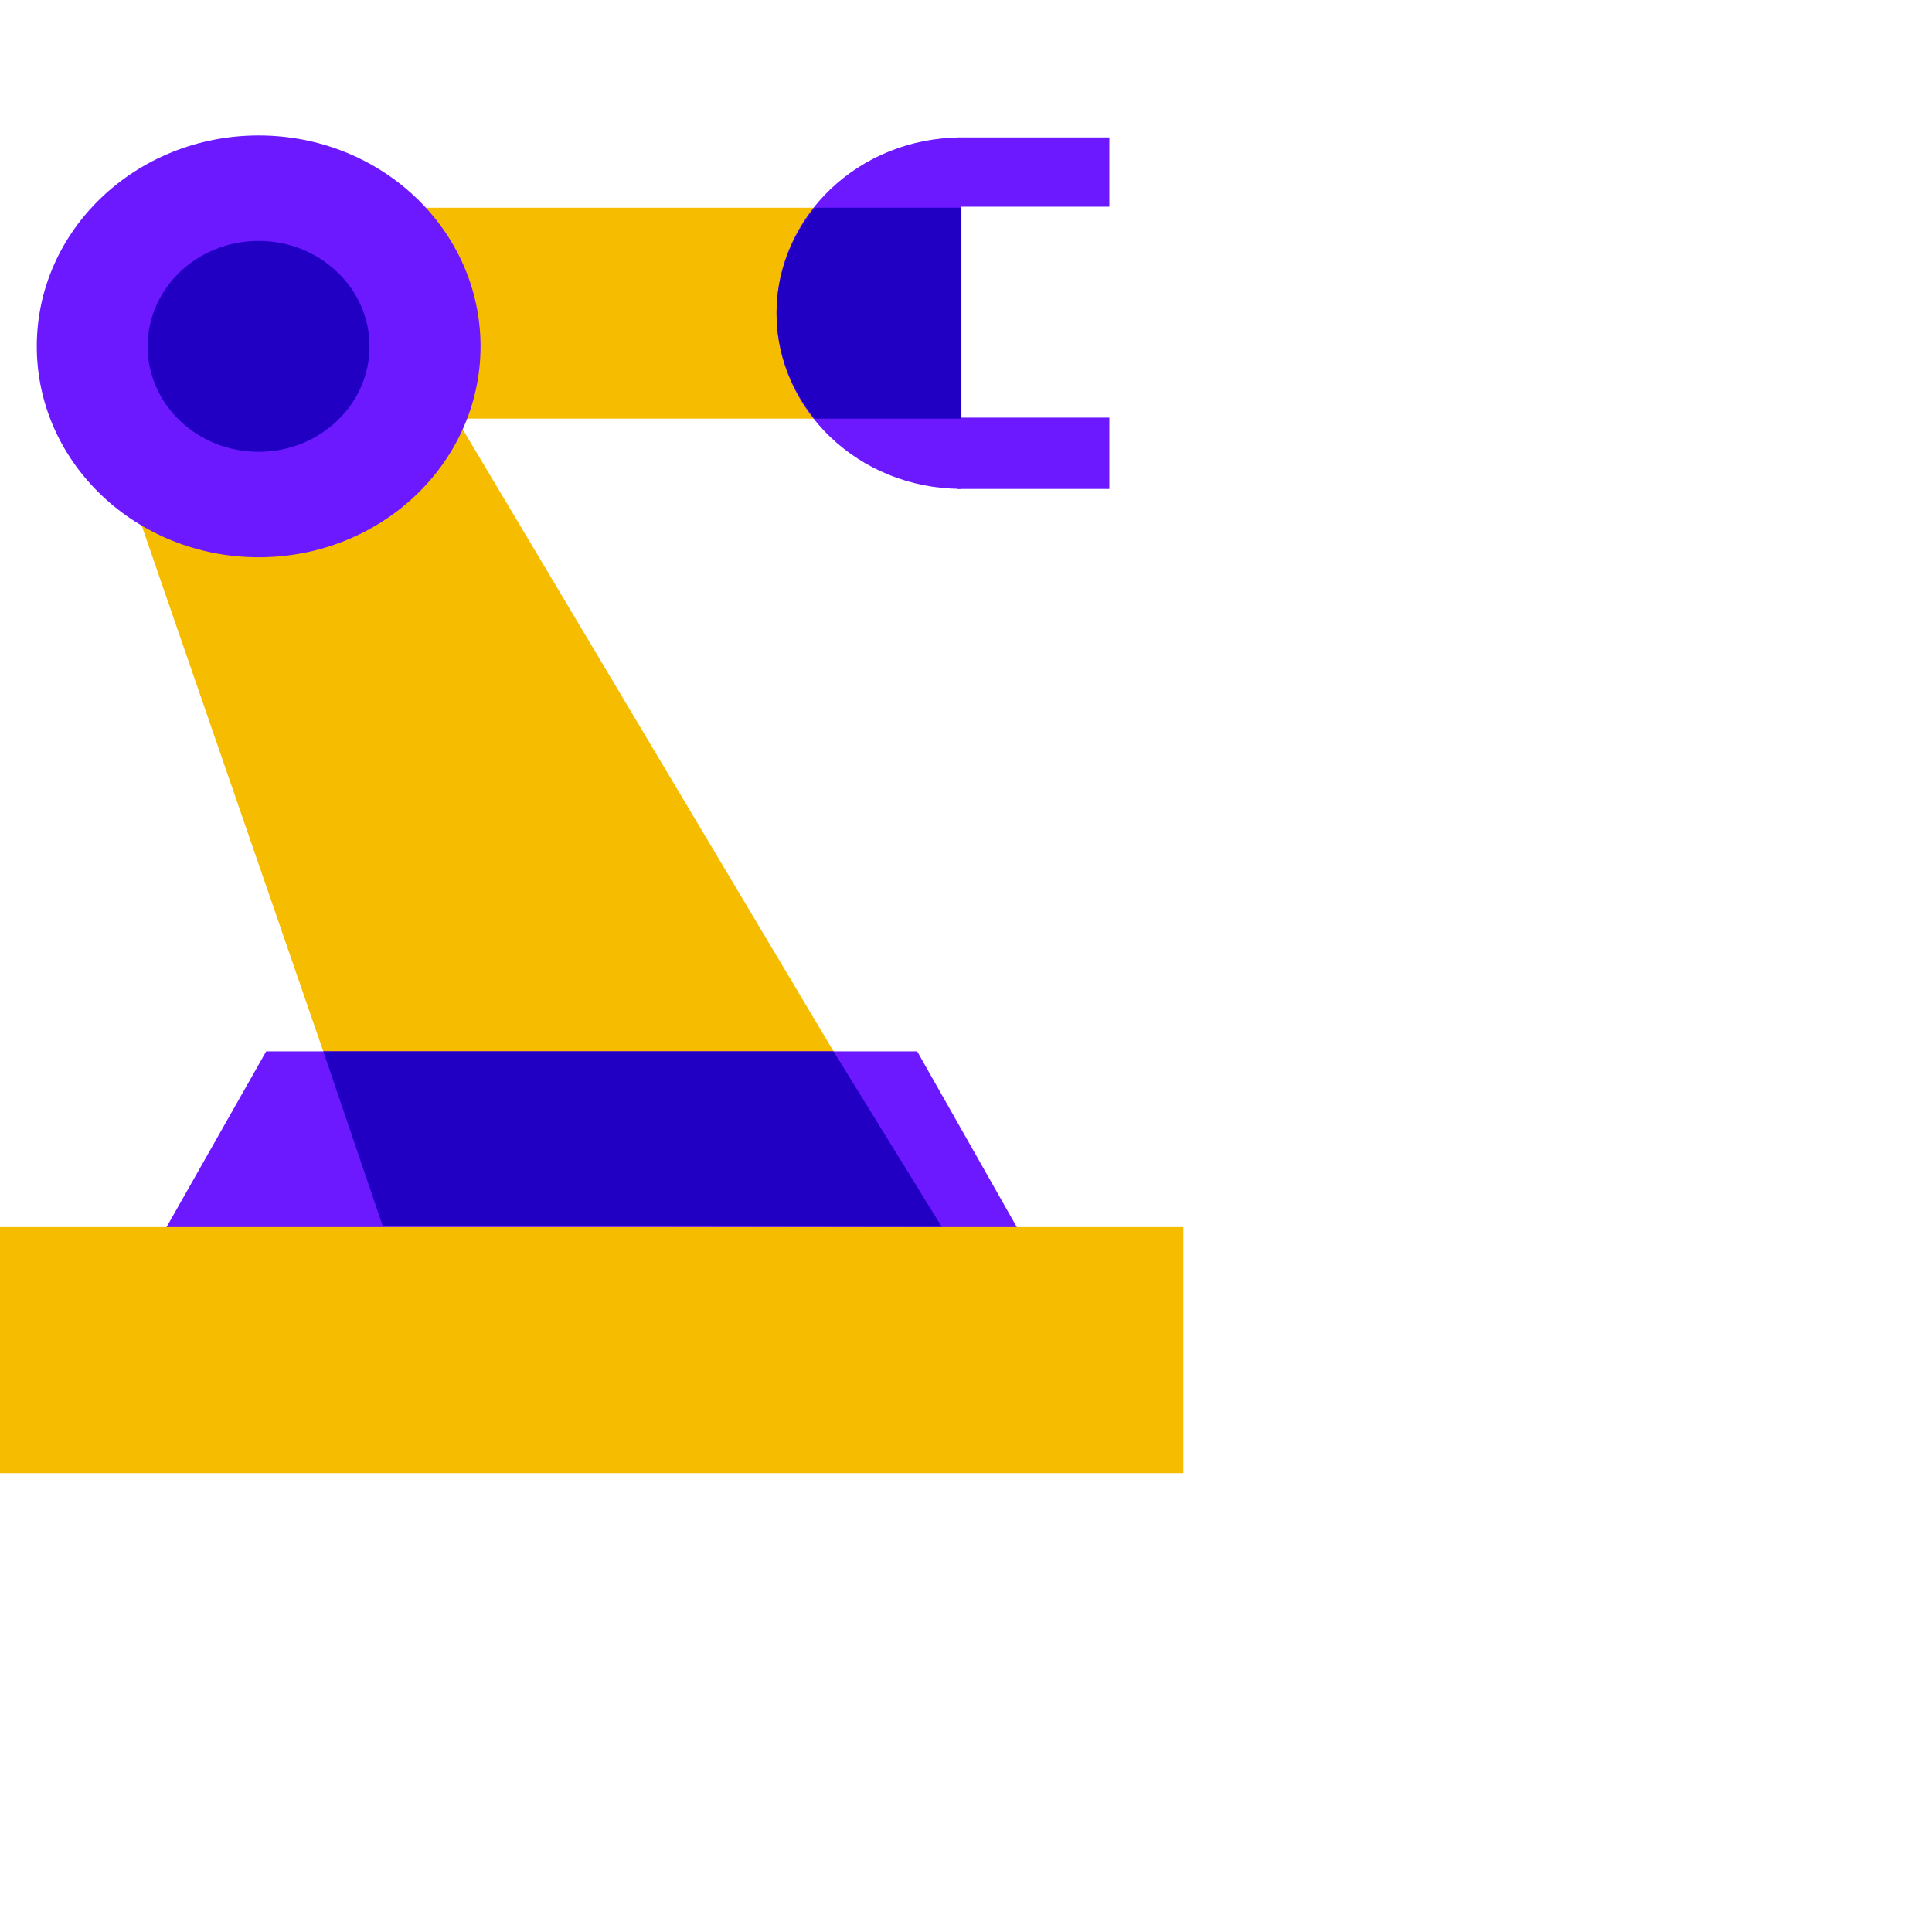 <svg width="80" height="80" viewBox="0 0 80 80" fill="none" xmlns="http://www.w3.org/2000/svg">
<path d="M9.188 17.334L39.812 17.334V8.601L9.188 8.601V17.334Z" fill="#F5BC00"/>
<path d="M37.119 47.901L14.751 10.38L3.602 15.205L14.895 47.901H37.119Z" fill="#F5BC00"/>
<path d="M37.978 43.534H11.022L5.246 53.722H43.754L37.978 43.534Z" fill="#6C19FF"/>
<path d="M49 50.812H0V61H49V50.812Z" fill="#F5BC00"/>
<path d="M10.711 23.075C15.785 23.075 19.898 19.165 19.898 14.342C19.898 9.519 15.785 5.609 10.711 5.609C5.637 5.609 1.523 9.519 1.523 14.342C1.523 19.165 5.637 23.075 10.711 23.075Z" fill="#6C19FF"/>
<path d="M10.707 18.709C13.244 18.709 15.301 16.754 15.301 14.342C15.301 11.931 13.244 9.976 10.707 9.976C8.17 9.976 6.113 11.931 6.113 14.342C6.113 16.754 8.17 18.709 10.707 18.709Z" fill="#2100C4"/>
<path d="M15.849 50.769L38.997 50.8L34.516 43.534H13.387L15.849 50.769Z" fill="#2100C4"/>
<path d="M45.936 17.293H39.648V20.246H45.936V17.293Z" fill="#6C19FF"/>
<path d="M39.783 5.693C35.568 5.709 32.156 8.958 32.156 12.968C32.156 16.978 35.568 20.227 39.783 20.243V5.693Z" fill="#6C19FF"/>
<path d="M45.936 5.69H39.648V8.559H45.936V5.69Z" fill="#6C19FF"/>
<path d="M39.783 8.602H33.724C32.753 9.82 32.156 11.322 32.156 12.968C32.156 14.614 32.753 16.116 33.724 17.335H39.783V8.602Z" fill="#2100C4"/>
</svg>
